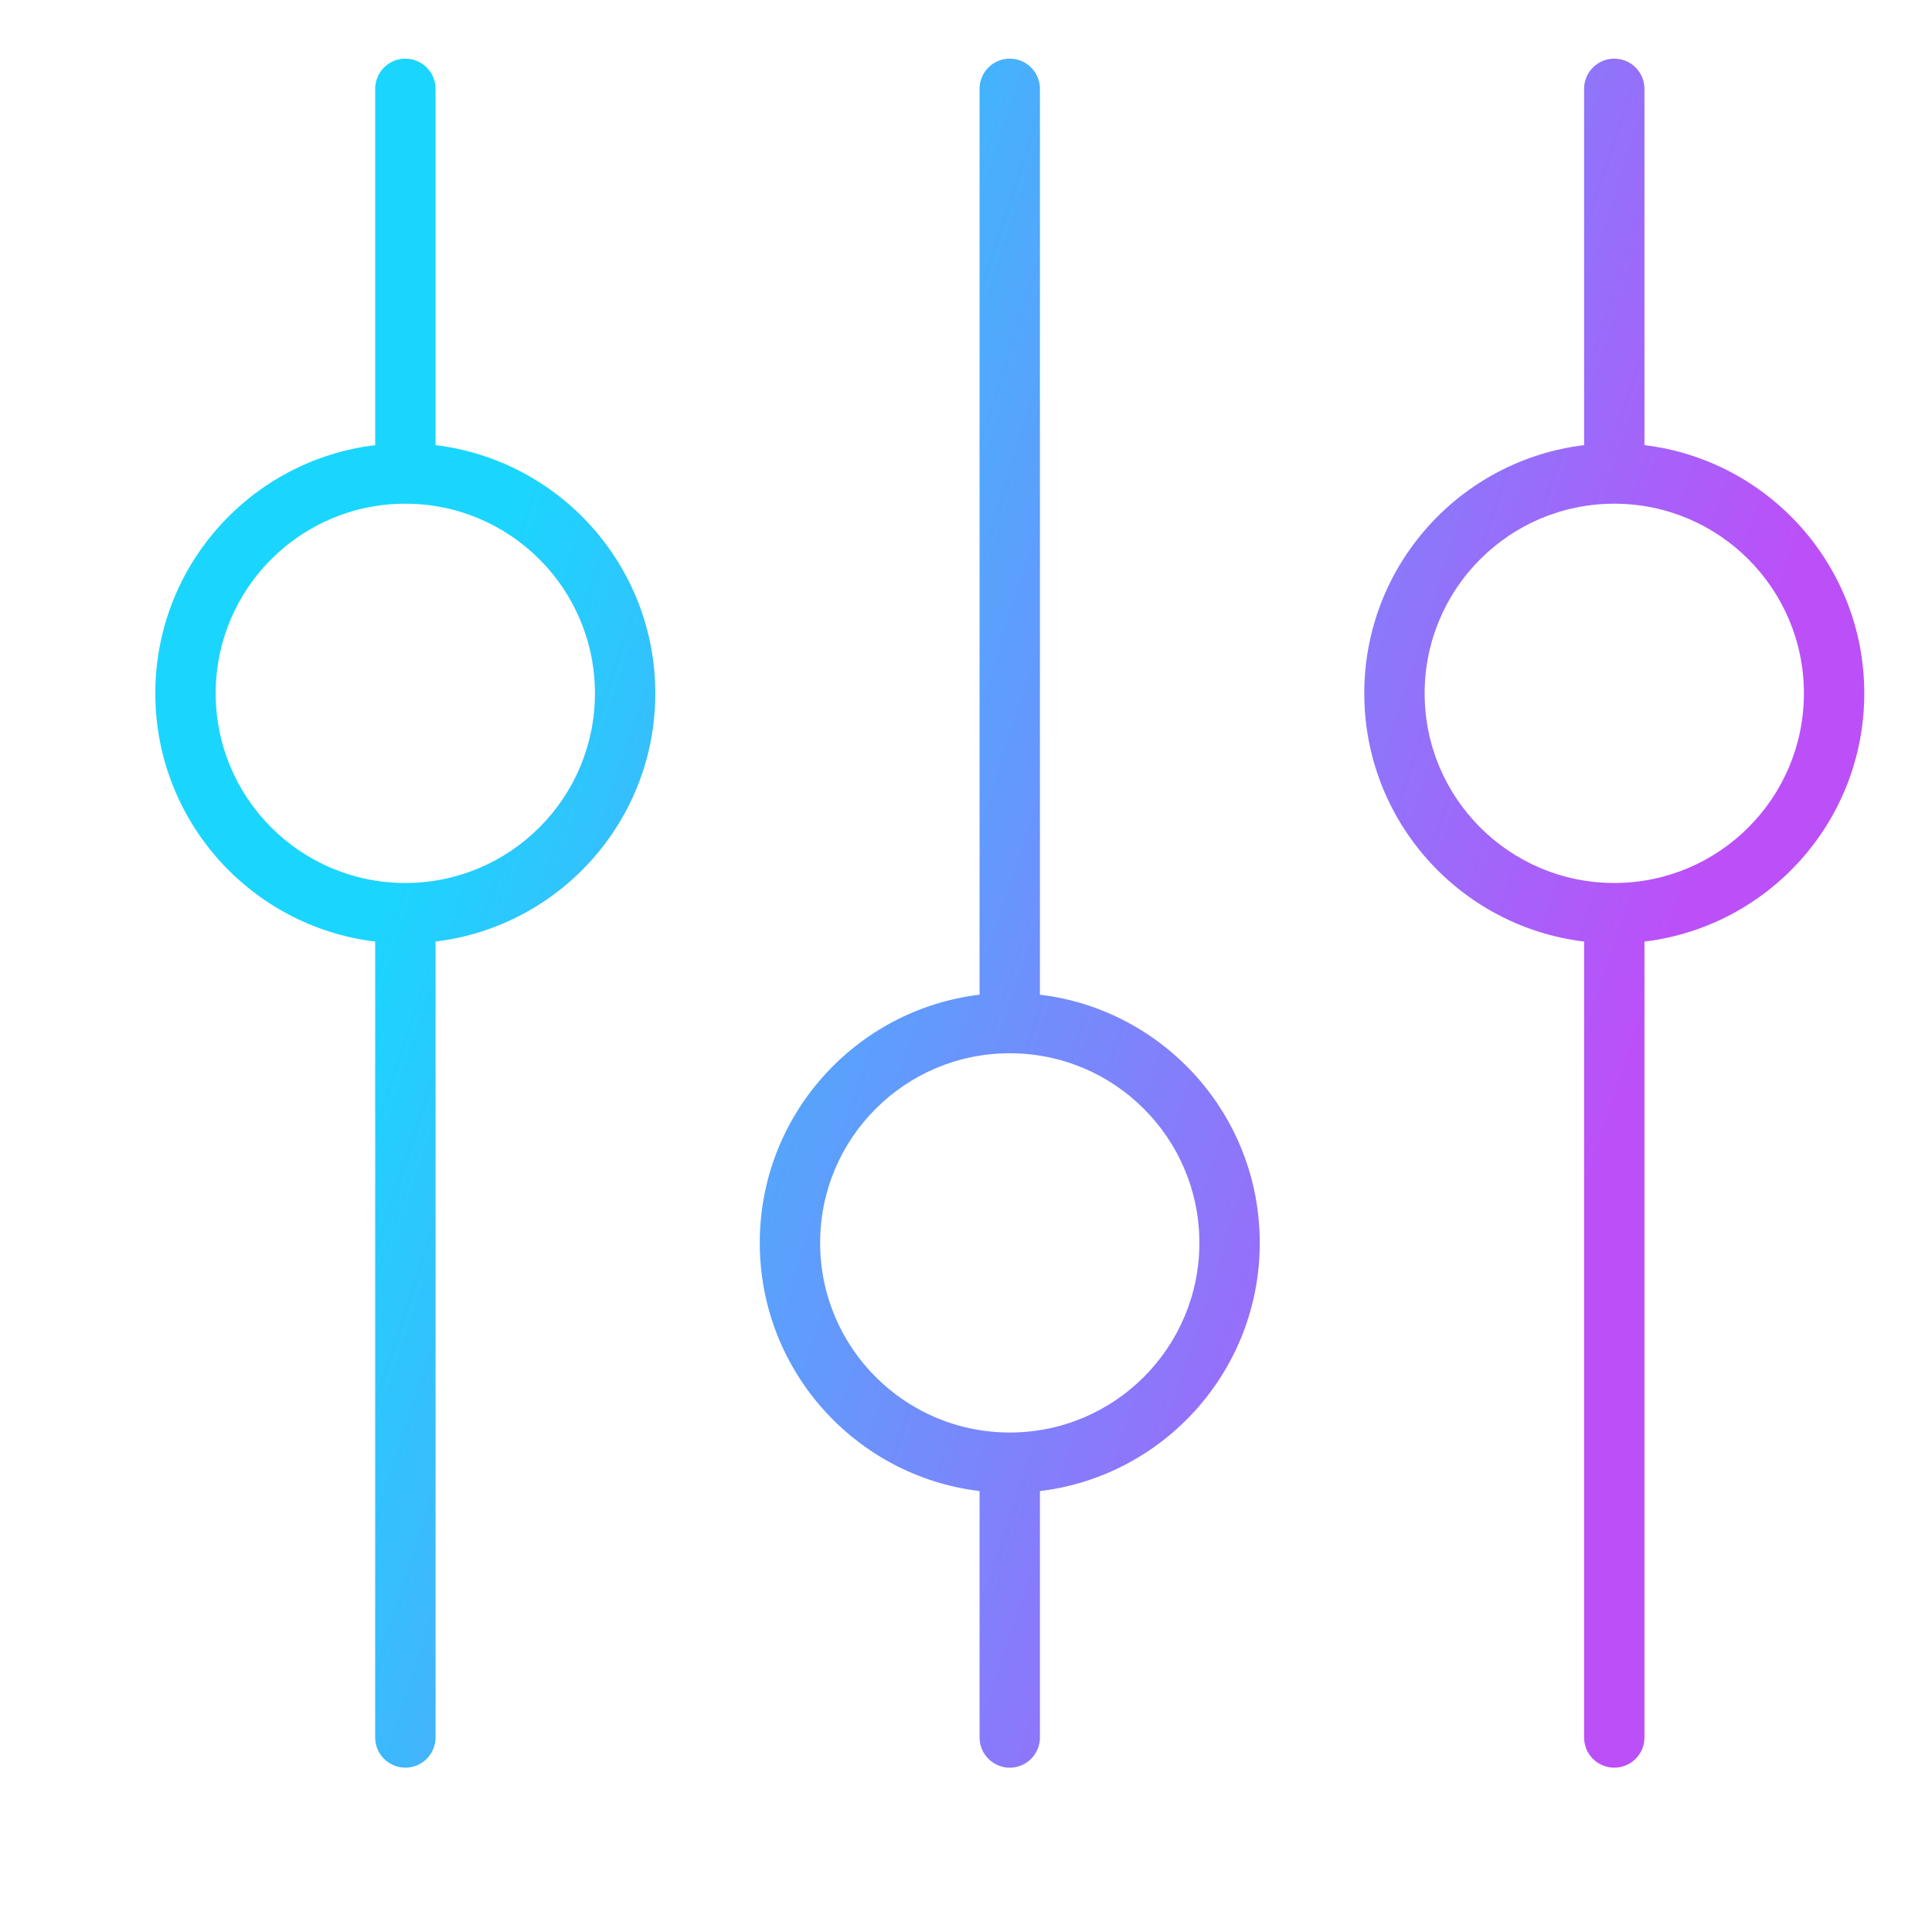 <svg width="96" height="96" viewBox="0 0 96 96" fill="none" xmlns="http://www.w3.org/2000/svg">
<path fill-rule="evenodd" clip-rule="evenodd" d="M50.174 2.914C51.002 2.914 51.674 3.586 51.674 4.414V49.425C57.828 50.165 62.597 55.405 62.597 61.758C62.597 68.112 57.828 73.351 51.674 74.091V86.335C51.674 87.163 51.002 87.835 50.174 87.835C49.345 87.835 48.674 87.163 48.674 86.335V74.091C42.521 73.35 37.752 68.111 37.752 61.758C37.752 55.405 42.521 50.166 48.674 49.425V4.414C48.674 3.586 49.345 2.914 50.174 2.914ZM50.161 52.336C44.963 52.343 40.752 56.559 40.752 61.758C40.752 66.962 44.971 71.181 50.175 71.181C55.379 71.181 59.597 66.962 59.597 61.758C59.597 56.558 55.385 52.342 50.187 52.336L50.174 52.336L50.161 52.336ZM20.142 43.874C20.154 43.874 20.165 43.874 20.177 43.875C25.364 43.854 29.562 39.644 29.562 34.452C29.562 29.248 25.343 25.029 20.14 25.029C14.935 25.029 10.717 29.248 10.717 34.452C10.717 39.645 14.917 43.856 20.106 43.875C20.117 43.874 20.13 43.874 20.142 43.874ZM21.642 86.334V46.785C27.794 46.043 32.562 40.804 32.562 34.452C32.562 28.1 27.794 22.861 21.642 22.119V4.414C21.642 3.586 20.97 2.914 20.142 2.914C19.313 2.914 18.642 3.586 18.642 4.414V22.119C12.487 22.858 7.717 28.098 7.717 34.452C7.717 40.806 12.487 46.046 18.642 46.785V86.334C18.642 87.163 19.313 87.834 20.142 87.834C20.97 87.834 21.642 87.163 21.642 86.334ZM80.248 43.875C80.236 43.874 80.224 43.874 80.212 43.874C80.2 43.874 80.188 43.874 80.176 43.875C74.989 43.855 70.79 39.644 70.79 34.452C70.79 29.248 75.009 25.029 80.213 25.029C85.417 25.029 89.635 29.248 89.635 34.452C89.635 39.644 85.436 43.856 80.248 43.875ZM78.712 46.785V86.334C78.712 87.163 79.383 87.834 80.212 87.834C81.04 87.834 81.712 87.163 81.712 86.334V46.785C87.866 46.045 92.635 40.806 92.635 34.452C92.635 28.099 87.866 22.859 81.712 22.119V4.414C81.712 3.586 81.04 2.914 80.212 2.914C79.383 2.914 78.712 3.586 78.712 4.414V22.119C72.559 22.86 67.79 28.099 67.79 34.452C67.79 40.805 72.559 46.044 78.712 46.785Z" fill="url(#paint0_linear_67_1350)"/>
<defs>
<linearGradient id="paint0_linear_67_1350" x1="8.217" y1="76.844" x2="66.93" y2="95.931" gradientUnits="userSpaceOnUse">
<stop stop-color="#1AD6FE"/>
<stop offset="1" stop-color="#BB50F9"/>
</linearGradient>
</defs>
</svg>

